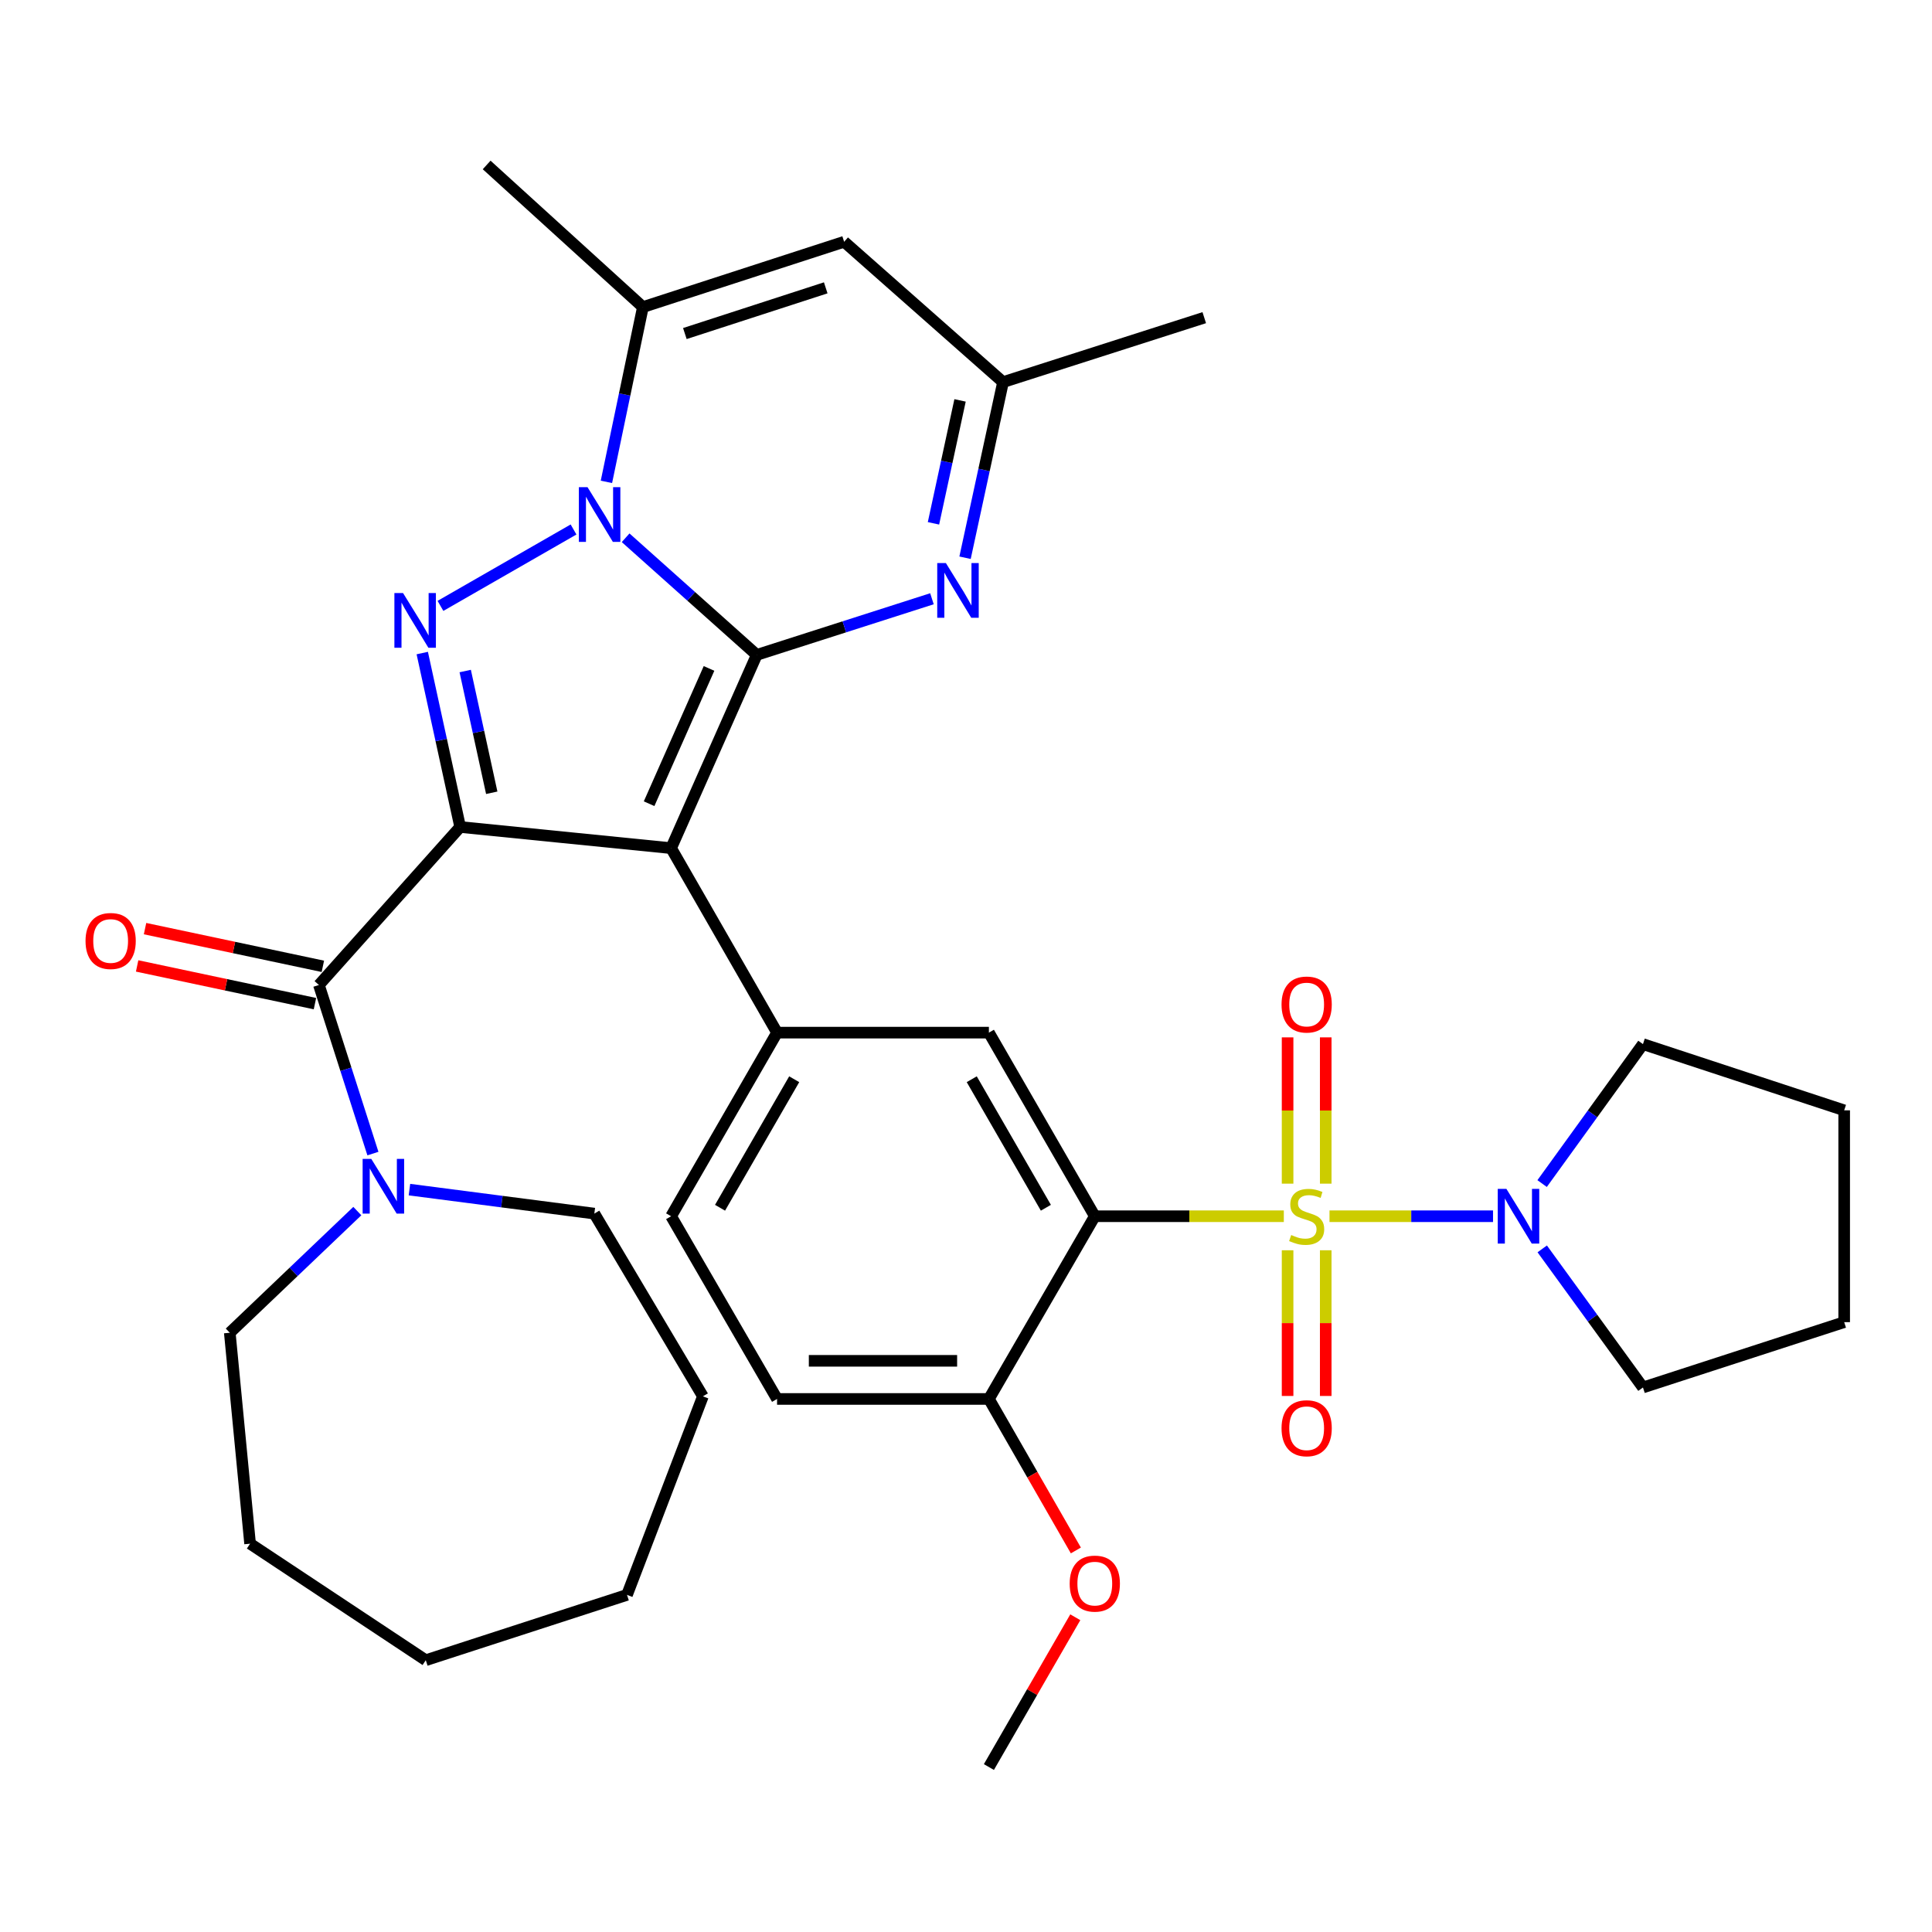 <?xml version='1.0' encoding='iso-8859-1'?>
<svg version='1.1' baseProfile='full'
              xmlns='http://www.w3.org/2000/svg'
                      xmlns:rdkit='http://www.rdkit.org/xml'
                      xmlns:xlink='http://www.w3.org/1999/xlink'
                  xml:space='preserve'
width='1000px' height='1000px' viewBox='0 0 1000 1000'>
<!-- END OF HEADER -->
<rect style='opacity:1.0;fill:#FFFFFF;stroke:none' width='1000' height='1000' x='0' y='0'> </rect>
<path class='bond-1' d='M 391.687,338.972 L 347.369,439.002' style='fill:none;fill-rule:evenodd;stroke:#000000;stroke-width:6px;stroke-linecap:butt;stroke-linejoin:miter;stroke-opacity:1' />
<path class='bond-1' d='M 366.991,345.98 L 335.969,416.001' style='fill:none;fill-rule:evenodd;stroke:#000000;stroke-width:6px;stroke-linecap:butt;stroke-linejoin:miter;stroke-opacity:1' />
<path class='bond-3' d='M 391.687,338.972 L 357.755,308.659' style='fill:none;fill-rule:evenodd;stroke:#000000;stroke-width:6px;stroke-linecap:butt;stroke-linejoin:miter;stroke-opacity:1' />
<path class='bond-3' d='M 357.755,308.659 L 323.822,278.346' style='fill:none;fill-rule:evenodd;stroke:#0000FF;stroke-width:6px;stroke-linecap:butt;stroke-linejoin:miter;stroke-opacity:1' />
<path class='bond-7' d='M 391.687,338.972 L 437.032,324.444' style='fill:none;fill-rule:evenodd;stroke:#000000;stroke-width:6px;stroke-linecap:butt;stroke-linejoin:miter;stroke-opacity:1' />
<path class='bond-7' d='M 437.032,324.444 L 482.377,309.916' style='fill:none;fill-rule:evenodd;stroke:#0000FF;stroke-width:6px;stroke-linecap:butt;stroke-linejoin:miter;stroke-opacity:1' />
<path class='bond-0' d='M 238.182,428.046 L 347.369,439.002' style='fill:none;fill-rule:evenodd;stroke:#000000;stroke-width:6px;stroke-linecap:butt;stroke-linejoin:miter;stroke-opacity:1' />
<path class='bond-6' d='M 238.182,428.046 L 165.065,509.826' style='fill:none;fill-rule:evenodd;stroke:#000000;stroke-width:6px;stroke-linecap:butt;stroke-linejoin:miter;stroke-opacity:1' />
<path class='bond-35' d='M 238.182,428.046 L 228.371,383.035' style='fill:none;fill-rule:evenodd;stroke:#000000;stroke-width:6px;stroke-linecap:butt;stroke-linejoin:miter;stroke-opacity:1' />
<path class='bond-35' d='M 228.371,383.035 L 218.56,338.024' style='fill:none;fill-rule:evenodd;stroke:#0000FF;stroke-width:6px;stroke-linecap:butt;stroke-linejoin:miter;stroke-opacity:1' />
<path class='bond-35' d='M 254.526,410.338 L 247.659,378.831' style='fill:none;fill-rule:evenodd;stroke:#000000;stroke-width:6px;stroke-linecap:butt;stroke-linejoin:miter;stroke-opacity:1' />
<path class='bond-35' d='M 247.659,378.831 L 240.791,347.323' style='fill:none;fill-rule:evenodd;stroke:#0000FF;stroke-width:6px;stroke-linecap:butt;stroke-linejoin:miter;stroke-opacity:1' />
<path class='bond-9' d='M 347.369,439.002 L 402.204,534.491' style='fill:none;fill-rule:evenodd;stroke:#000000;stroke-width:6px;stroke-linecap:butt;stroke-linejoin:miter;stroke-opacity:1' />
<path class='bond-2' d='M 664.503,629.52 L 615.584,629.52' style='fill:none;fill-rule:evenodd;stroke:#CCCC00;stroke-width:6px;stroke-linecap:butt;stroke-linejoin:miter;stroke-opacity:1' />
<path class='bond-2' d='M 615.584,629.52 L 566.665,629.52' style='fill:none;fill-rule:evenodd;stroke:#000000;stroke-width:6px;stroke-linecap:butt;stroke-linejoin:miter;stroke-opacity:1' />
<path class='bond-10' d='M 688.145,629.52 L 730.466,629.52' style='fill:none;fill-rule:evenodd;stroke:#CCCC00;stroke-width:6px;stroke-linecap:butt;stroke-linejoin:miter;stroke-opacity:1' />
<path class='bond-10' d='M 730.466,629.52 L 772.786,629.52' style='fill:none;fill-rule:evenodd;stroke:#0000FF;stroke-width:6px;stroke-linecap:butt;stroke-linejoin:miter;stroke-opacity:1' />
<path class='bond-15' d='M 666.454,647.141 L 666.454,684.844' style='fill:none;fill-rule:evenodd;stroke:#CCCC00;stroke-width:6px;stroke-linecap:butt;stroke-linejoin:miter;stroke-opacity:1' />
<path class='bond-15' d='M 666.454,684.844 L 666.454,722.547' style='fill:none;fill-rule:evenodd;stroke:#FF0000;stroke-width:6px;stroke-linecap:butt;stroke-linejoin:miter;stroke-opacity:1' />
<path class='bond-15' d='M 686.194,647.141 L 686.194,684.844' style='fill:none;fill-rule:evenodd;stroke:#CCCC00;stroke-width:6px;stroke-linecap:butt;stroke-linejoin:miter;stroke-opacity:1' />
<path class='bond-15' d='M 686.194,684.844 L 686.194,722.547' style='fill:none;fill-rule:evenodd;stroke:#FF0000;stroke-width:6px;stroke-linecap:butt;stroke-linejoin:miter;stroke-opacity:1' />
<path class='bond-16' d='M 686.194,612.659 L 686.194,574.8' style='fill:none;fill-rule:evenodd;stroke:#CCCC00;stroke-width:6px;stroke-linecap:butt;stroke-linejoin:miter;stroke-opacity:1' />
<path class='bond-16' d='M 686.194,574.8 L 686.194,536.941' style='fill:none;fill-rule:evenodd;stroke:#FF0000;stroke-width:6px;stroke-linecap:butt;stroke-linejoin:miter;stroke-opacity:1' />
<path class='bond-16' d='M 666.454,612.659 L 666.454,574.8' style='fill:none;fill-rule:evenodd;stroke:#CCCC00;stroke-width:6px;stroke-linecap:butt;stroke-linejoin:miter;stroke-opacity:1' />
<path class='bond-16' d='M 666.454,574.8 L 666.454,536.941' style='fill:none;fill-rule:evenodd;stroke:#FF0000;stroke-width:6px;stroke-linecap:butt;stroke-linejoin:miter;stroke-opacity:1' />
<path class='bond-4' d='M 296.863,274.061 L 227.981,313.606' style='fill:none;fill-rule:evenodd;stroke:#0000FF;stroke-width:6px;stroke-linecap:butt;stroke-linejoin:miter;stroke-opacity:1' />
<path class='bond-8' d='M 313.883,249.413 L 323.322,204.176' style='fill:none;fill-rule:evenodd;stroke:#0000FF;stroke-width:6px;stroke-linecap:butt;stroke-linejoin:miter;stroke-opacity:1' />
<path class='bond-8' d='M 323.322,204.176 L 332.761,158.938' style='fill:none;fill-rule:evenodd;stroke:#000000;stroke-width:6px;stroke-linecap:butt;stroke-linejoin:miter;stroke-opacity:1' />
<path class='bond-5' d='M 566.665,629.52 L 511.852,534.491' style='fill:none;fill-rule:evenodd;stroke:#000000;stroke-width:6px;stroke-linecap:butt;stroke-linejoin:miter;stroke-opacity:1' />
<path class='bond-5' d='M 541.343,625.129 L 502.974,558.609' style='fill:none;fill-rule:evenodd;stroke:#000000;stroke-width:6px;stroke-linecap:butt;stroke-linejoin:miter;stroke-opacity:1' />
<path class='bond-37' d='M 566.665,629.52 L 511.852,724.099' style='fill:none;fill-rule:evenodd;stroke:#000000;stroke-width:6px;stroke-linecap:butt;stroke-linejoin:miter;stroke-opacity:1' />
<path class='bond-13' d='M 165.065,509.826 L 179.045,553.461' style='fill:none;fill-rule:evenodd;stroke:#000000;stroke-width:6px;stroke-linecap:butt;stroke-linejoin:miter;stroke-opacity:1' />
<path class='bond-13' d='M 179.045,553.461 L 193.025,597.096' style='fill:none;fill-rule:evenodd;stroke:#0000FF;stroke-width:6px;stroke-linecap:butt;stroke-linejoin:miter;stroke-opacity:1' />
<path class='bond-18' d='M 167.112,500.171 L 121.093,490.413' style='fill:none;fill-rule:evenodd;stroke:#000000;stroke-width:6px;stroke-linecap:butt;stroke-linejoin:miter;stroke-opacity:1' />
<path class='bond-18' d='M 121.093,490.413 L 75.073,480.656' style='fill:none;fill-rule:evenodd;stroke:#FF0000;stroke-width:6px;stroke-linecap:butt;stroke-linejoin:miter;stroke-opacity:1' />
<path class='bond-18' d='M 163.018,519.482 L 116.998,509.725' style='fill:none;fill-rule:evenodd;stroke:#000000;stroke-width:6px;stroke-linecap:butt;stroke-linejoin:miter;stroke-opacity:1' />
<path class='bond-18' d='M 116.998,509.725 L 70.978,499.967' style='fill:none;fill-rule:evenodd;stroke:#FF0000;stroke-width:6px;stroke-linecap:butt;stroke-linejoin:miter;stroke-opacity:1' />
<path class='bond-14' d='M 499.51,288.682 L 509.339,243.232' style='fill:none;fill-rule:evenodd;stroke:#0000FF;stroke-width:6px;stroke-linecap:butt;stroke-linejoin:miter;stroke-opacity:1' />
<path class='bond-14' d='M 509.339,243.232 L 519.167,197.783' style='fill:none;fill-rule:evenodd;stroke:#000000;stroke-width:6px;stroke-linecap:butt;stroke-linejoin:miter;stroke-opacity:1' />
<path class='bond-14' d='M 483.164,270.874 L 490.044,239.06' style='fill:none;fill-rule:evenodd;stroke:#0000FF;stroke-width:6px;stroke-linecap:butt;stroke-linejoin:miter;stroke-opacity:1' />
<path class='bond-14' d='M 490.044,239.06 L 496.924,207.245' style='fill:none;fill-rule:evenodd;stroke:#000000;stroke-width:6px;stroke-linecap:butt;stroke-linejoin:miter;stroke-opacity:1' />
<path class='bond-21' d='M 332.761,158.938 L 251.891,85.382' style='fill:none;fill-rule:evenodd;stroke:#000000;stroke-width:6px;stroke-linecap:butt;stroke-linejoin:miter;stroke-opacity:1' />
<path class='bond-36' d='M 332.761,158.938 L 436.926,125.138' style='fill:none;fill-rule:evenodd;stroke:#000000;stroke-width:6px;stroke-linecap:butt;stroke-linejoin:miter;stroke-opacity:1' />
<path class='bond-36' d='M 354.479,172.645 L 427.394,148.984' style='fill:none;fill-rule:evenodd;stroke:#000000;stroke-width:6px;stroke-linecap:butt;stroke-linejoin:miter;stroke-opacity:1' />
<path class='bond-11' d='M 402.204,534.491 L 511.852,534.491' style='fill:none;fill-rule:evenodd;stroke:#000000;stroke-width:6px;stroke-linecap:butt;stroke-linejoin:miter;stroke-opacity:1' />
<path class='bond-19' d='M 402.204,534.491 L 347.369,629.52' style='fill:none;fill-rule:evenodd;stroke:#000000;stroke-width:6px;stroke-linecap:butt;stroke-linejoin:miter;stroke-opacity:1' />
<path class='bond-19' d='M 411.077,558.612 L 372.693,625.132' style='fill:none;fill-rule:evenodd;stroke:#000000;stroke-width:6px;stroke-linecap:butt;stroke-linejoin:miter;stroke-opacity:1' />
<path class='bond-23' d='M 798.254,646.419 L 824.323,682.287' style='fill:none;fill-rule:evenodd;stroke:#0000FF;stroke-width:6px;stroke-linecap:butt;stroke-linejoin:miter;stroke-opacity:1' />
<path class='bond-23' d='M 824.323,682.287 L 850.392,718.155' style='fill:none;fill-rule:evenodd;stroke:#000000;stroke-width:6px;stroke-linecap:butt;stroke-linejoin:miter;stroke-opacity:1' />
<path class='bond-24' d='M 798.199,612.612 L 824.295,576.523' style='fill:none;fill-rule:evenodd;stroke:#0000FF;stroke-width:6px;stroke-linecap:butt;stroke-linejoin:miter;stroke-opacity:1' />
<path class='bond-24' d='M 824.295,576.523 L 850.392,540.435' style='fill:none;fill-rule:evenodd;stroke:#000000;stroke-width:6px;stroke-linecap:butt;stroke-linejoin:miter;stroke-opacity:1' />
<path class='bond-12' d='M 436.926,125.138 L 519.167,197.783' style='fill:none;fill-rule:evenodd;stroke:#000000;stroke-width:6px;stroke-linecap:butt;stroke-linejoin:miter;stroke-opacity:1' />
<path class='bond-25' d='M 184.951,626.856 L 151.945,658.342' style='fill:none;fill-rule:evenodd;stroke:#0000FF;stroke-width:6px;stroke-linecap:butt;stroke-linejoin:miter;stroke-opacity:1' />
<path class='bond-25' d='M 151.945,658.342 L 118.938,689.828' style='fill:none;fill-rule:evenodd;stroke:#000000;stroke-width:6px;stroke-linecap:butt;stroke-linejoin:miter;stroke-opacity:1' />
<path class='bond-26' d='M 211.93,615.742 L 259.778,621.951' style='fill:none;fill-rule:evenodd;stroke:#0000FF;stroke-width:6px;stroke-linecap:butt;stroke-linejoin:miter;stroke-opacity:1' />
<path class='bond-26' d='M 259.778,621.951 L 307.625,628.16' style='fill:none;fill-rule:evenodd;stroke:#000000;stroke-width:6px;stroke-linecap:butt;stroke-linejoin:miter;stroke-opacity:1' />
<path class='bond-27' d='M 519.167,197.783 L 623.321,164.421' style='fill:none;fill-rule:evenodd;stroke:#000000;stroke-width:6px;stroke-linecap:butt;stroke-linejoin:miter;stroke-opacity:1' />
<path class='bond-17' d='M 511.852,724.099 L 402.204,724.099' style='fill:none;fill-rule:evenodd;stroke:#000000;stroke-width:6px;stroke-linecap:butt;stroke-linejoin:miter;stroke-opacity:1' />
<path class='bond-17' d='M 495.405,704.359 L 418.651,704.359' style='fill:none;fill-rule:evenodd;stroke:#000000;stroke-width:6px;stroke-linecap:butt;stroke-linejoin:miter;stroke-opacity:1' />
<path class='bond-22' d='M 511.852,724.099 L 534.359,763.308' style='fill:none;fill-rule:evenodd;stroke:#000000;stroke-width:6px;stroke-linecap:butt;stroke-linejoin:miter;stroke-opacity:1' />
<path class='bond-22' d='M 534.359,763.308 L 556.865,802.516' style='fill:none;fill-rule:evenodd;stroke:#FF0000;stroke-width:6px;stroke-linecap:butt;stroke-linejoin:miter;stroke-opacity:1' />
<path class='bond-20' d='M 347.369,629.52 L 402.204,724.099' style='fill:none;fill-rule:evenodd;stroke:#000000;stroke-width:6px;stroke-linecap:butt;stroke-linejoin:miter;stroke-opacity:1' />
<path class='bond-28' d='M 556.57,837.091 L 534.211,875.855' style='fill:none;fill-rule:evenodd;stroke:#FF0000;stroke-width:6px;stroke-linecap:butt;stroke-linejoin:miter;stroke-opacity:1' />
<path class='bond-28' d='M 534.211,875.855 L 511.852,914.618' style='fill:none;fill-rule:evenodd;stroke:#000000;stroke-width:6px;stroke-linecap:butt;stroke-linejoin:miter;stroke-opacity:1' />
<path class='bond-29' d='M 850.392,718.155 L 954.545,684.344' style='fill:none;fill-rule:evenodd;stroke:#000000;stroke-width:6px;stroke-linecap:butt;stroke-linejoin:miter;stroke-opacity:1' />
<path class='bond-30' d='M 850.392,540.435 L 954.545,574.707' style='fill:none;fill-rule:evenodd;stroke:#000000;stroke-width:6px;stroke-linecap:butt;stroke-linejoin:miter;stroke-opacity:1' />
<path class='bond-31' d='M 118.938,689.828 L 129.444,799.015' style='fill:none;fill-rule:evenodd;stroke:#000000;stroke-width:6px;stroke-linecap:butt;stroke-linejoin:miter;stroke-opacity:1' />
<path class='bond-32' d='M 307.625,628.16 L 363.82,722.739' style='fill:none;fill-rule:evenodd;stroke:#000000;stroke-width:6px;stroke-linecap:butt;stroke-linejoin:miter;stroke-opacity:1' />
<path class='bond-39' d='M 954.545,684.344 L 954.545,574.707' style='fill:none;fill-rule:evenodd;stroke:#000000;stroke-width:6px;stroke-linecap:butt;stroke-linejoin:miter;stroke-opacity:1' />
<path class='bond-33' d='M 129.444,799.015 L 220.383,859.322' style='fill:none;fill-rule:evenodd;stroke:#000000;stroke-width:6px;stroke-linecap:butt;stroke-linejoin:miter;stroke-opacity:1' />
<path class='bond-34' d='M 363.82,722.739 L 324.536,825.511' style='fill:none;fill-rule:evenodd;stroke:#000000;stroke-width:6px;stroke-linecap:butt;stroke-linejoin:miter;stroke-opacity:1' />
<path class='bond-38' d='M 220.383,859.322 L 324.536,825.511' style='fill:none;fill-rule:evenodd;stroke:#000000;stroke-width:6px;stroke-linecap:butt;stroke-linejoin:miter;stroke-opacity:1' />
<path  class='atom-3' d='M 668.324 639.24
Q 668.644 639.36, 669.964 639.92
Q 671.284 640.48, 672.724 640.84
Q 674.204 641.16, 675.644 641.16
Q 678.324 641.16, 679.884 639.88
Q 681.444 638.56, 681.444 636.28
Q 681.444 634.72, 680.644 633.76
Q 679.884 632.8, 678.684 632.28
Q 677.484 631.76, 675.484 631.16
Q 672.964 630.4, 671.444 629.68
Q 669.964 628.96, 668.884 627.44
Q 667.844 625.92, 667.844 623.36
Q 667.844 619.8, 670.244 617.6
Q 672.684 615.4, 677.484 615.4
Q 680.764 615.4, 684.484 616.96
L 683.564 620.04
Q 680.164 618.64, 677.604 618.64
Q 674.844 618.64, 673.324 619.8
Q 671.804 620.92, 671.844 622.88
Q 671.844 624.4, 672.604 625.32
Q 673.404 626.24, 674.524 626.76
Q 675.684 627.28, 677.604 627.88
Q 680.164 628.68, 681.684 629.48
Q 683.204 630.28, 684.284 631.92
Q 685.404 633.52, 685.404 636.28
Q 685.404 640.2, 682.764 642.32
Q 680.164 644.4, 675.804 644.4
Q 673.284 644.4, 671.364 643.84
Q 669.484 643.32, 667.244 642.4
L 668.324 639.24
' fill='#CCCC00'/>
<path  class='atom-4' d='M 304.096 252.156
L 313.376 267.156
Q 314.296 268.636, 315.776 271.316
Q 317.256 273.996, 317.336 274.156
L 317.336 252.156
L 321.096 252.156
L 321.096 280.476
L 317.216 280.476
L 307.256 264.076
Q 306.096 262.156, 304.856 259.956
Q 303.656 257.756, 303.296 257.076
L 303.296 280.476
L 299.616 280.476
L 299.616 252.156
L 304.096 252.156
' fill='#0000FF'/>
<path  class='atom-5' d='M 208.617 306.969
L 217.897 321.969
Q 218.817 323.449, 220.297 326.129
Q 221.777 328.809, 221.857 328.969
L 221.857 306.969
L 225.617 306.969
L 225.617 335.289
L 221.737 335.289
L 211.777 318.889
Q 210.617 316.969, 209.377 314.769
Q 208.177 312.569, 207.817 311.889
L 207.817 335.289
L 204.137 335.289
L 204.137 306.969
L 208.617 306.969
' fill='#0000FF'/>
<path  class='atom-8' d='M 489.591 291.439
L 498.871 306.439
Q 499.791 307.919, 501.271 310.599
Q 502.751 313.279, 502.831 313.439
L 502.831 291.439
L 506.591 291.439
L 506.591 319.759
L 502.711 319.759
L 492.751 303.359
Q 491.591 301.439, 490.351 299.239
Q 489.151 297.039, 488.791 296.359
L 488.791 319.759
L 485.111 319.759
L 485.111 291.439
L 489.591 291.439
' fill='#0000FF'/>
<path  class='atom-11' d='M 779.712 615.36
L 788.992 630.36
Q 789.912 631.84, 791.392 634.52
Q 792.872 637.2, 792.952 637.36
L 792.952 615.36
L 796.712 615.36
L 796.712 643.68
L 792.832 643.68
L 782.872 627.28
Q 781.712 625.36, 780.472 623.16
Q 779.272 620.96, 778.912 620.28
L 778.912 643.68
L 775.232 643.68
L 775.232 615.36
L 779.712 615.36
' fill='#0000FF'/>
<path  class='atom-14' d='M 192.178 599.831
L 201.458 614.831
Q 202.378 616.311, 203.858 618.991
Q 205.338 621.671, 205.418 621.831
L 205.418 599.831
L 209.178 599.831
L 209.178 628.151
L 205.298 628.151
L 195.338 611.751
Q 194.178 609.831, 192.938 607.631
Q 191.738 605.431, 191.378 604.751
L 191.378 628.151
L 187.698 628.151
L 187.698 599.831
L 192.178 599.831
' fill='#0000FF'/>
<path  class='atom-16' d='M 663.324 739.248
Q 663.324 732.448, 666.684 728.648
Q 670.044 724.848, 676.324 724.848
Q 682.604 724.848, 685.964 728.648
Q 689.324 732.448, 689.324 739.248
Q 689.324 746.128, 685.924 750.048
Q 682.524 753.928, 676.324 753.928
Q 670.084 753.928, 666.684 750.048
Q 663.324 746.168, 663.324 739.248
M 676.324 750.728
Q 680.644 750.728, 682.964 747.848
Q 685.324 744.928, 685.324 739.248
Q 685.324 733.688, 682.964 730.888
Q 680.644 728.048, 676.324 728.048
Q 672.004 728.048, 669.644 730.848
Q 667.324 733.648, 667.324 739.248
Q 667.324 744.968, 669.644 747.848
Q 672.004 750.728, 676.324 750.728
' fill='#FF0000'/>
<path  class='atom-17' d='M 663.324 519.941
Q 663.324 513.141, 666.684 509.341
Q 670.044 505.541, 676.324 505.541
Q 682.604 505.541, 685.964 509.341
Q 689.324 513.141, 689.324 519.941
Q 689.324 526.821, 685.924 530.741
Q 682.524 534.621, 676.324 534.621
Q 670.084 534.621, 666.684 530.741
Q 663.324 526.861, 663.324 519.941
M 676.324 531.421
Q 680.644 531.421, 682.964 528.541
Q 685.324 525.621, 685.324 519.941
Q 685.324 514.381, 682.964 511.581
Q 680.644 508.741, 676.324 508.741
Q 672.004 508.741, 669.644 511.541
Q 667.324 514.341, 667.324 519.941
Q 667.324 525.661, 669.644 528.541
Q 672.004 531.421, 676.324 531.421
' fill='#FF0000'/>
<path  class='atom-19' d='M 44.271 487.051
Q 44.271 480.251, 47.631 476.451
Q 50.991 472.651, 57.271 472.651
Q 63.551 472.651, 66.911 476.451
Q 70.271 480.251, 70.271 487.051
Q 70.271 493.931, 66.871 497.851
Q 63.471 501.731, 57.271 501.731
Q 51.031 501.731, 47.631 497.851
Q 44.271 493.971, 44.271 487.051
M 57.271 498.531
Q 61.591 498.531, 63.911 495.651
Q 66.271 492.731, 66.271 487.051
Q 66.271 481.491, 63.911 478.691
Q 61.591 475.851, 57.271 475.851
Q 52.951 475.851, 50.591 478.651
Q 48.271 481.451, 48.271 487.051
Q 48.271 492.771, 50.591 495.651
Q 52.951 498.531, 57.271 498.531
' fill='#FF0000'/>
<path  class='atom-23' d='M 553.665 819.669
Q 553.665 812.869, 557.025 809.069
Q 560.385 805.269, 566.665 805.269
Q 572.945 805.269, 576.305 809.069
Q 579.665 812.869, 579.665 819.669
Q 579.665 826.549, 576.265 830.469
Q 572.865 834.349, 566.665 834.349
Q 560.425 834.349, 557.025 830.469
Q 553.665 826.589, 553.665 819.669
M 566.665 831.149
Q 570.985 831.149, 573.305 828.269
Q 575.665 825.349, 575.665 819.669
Q 575.665 814.109, 573.305 811.309
Q 570.985 808.469, 566.665 808.469
Q 562.345 808.469, 559.985 811.269
Q 557.665 814.069, 557.665 819.669
Q 557.665 825.389, 559.985 828.269
Q 562.345 831.149, 566.665 831.149
' fill='#FF0000'/>
</svg>
